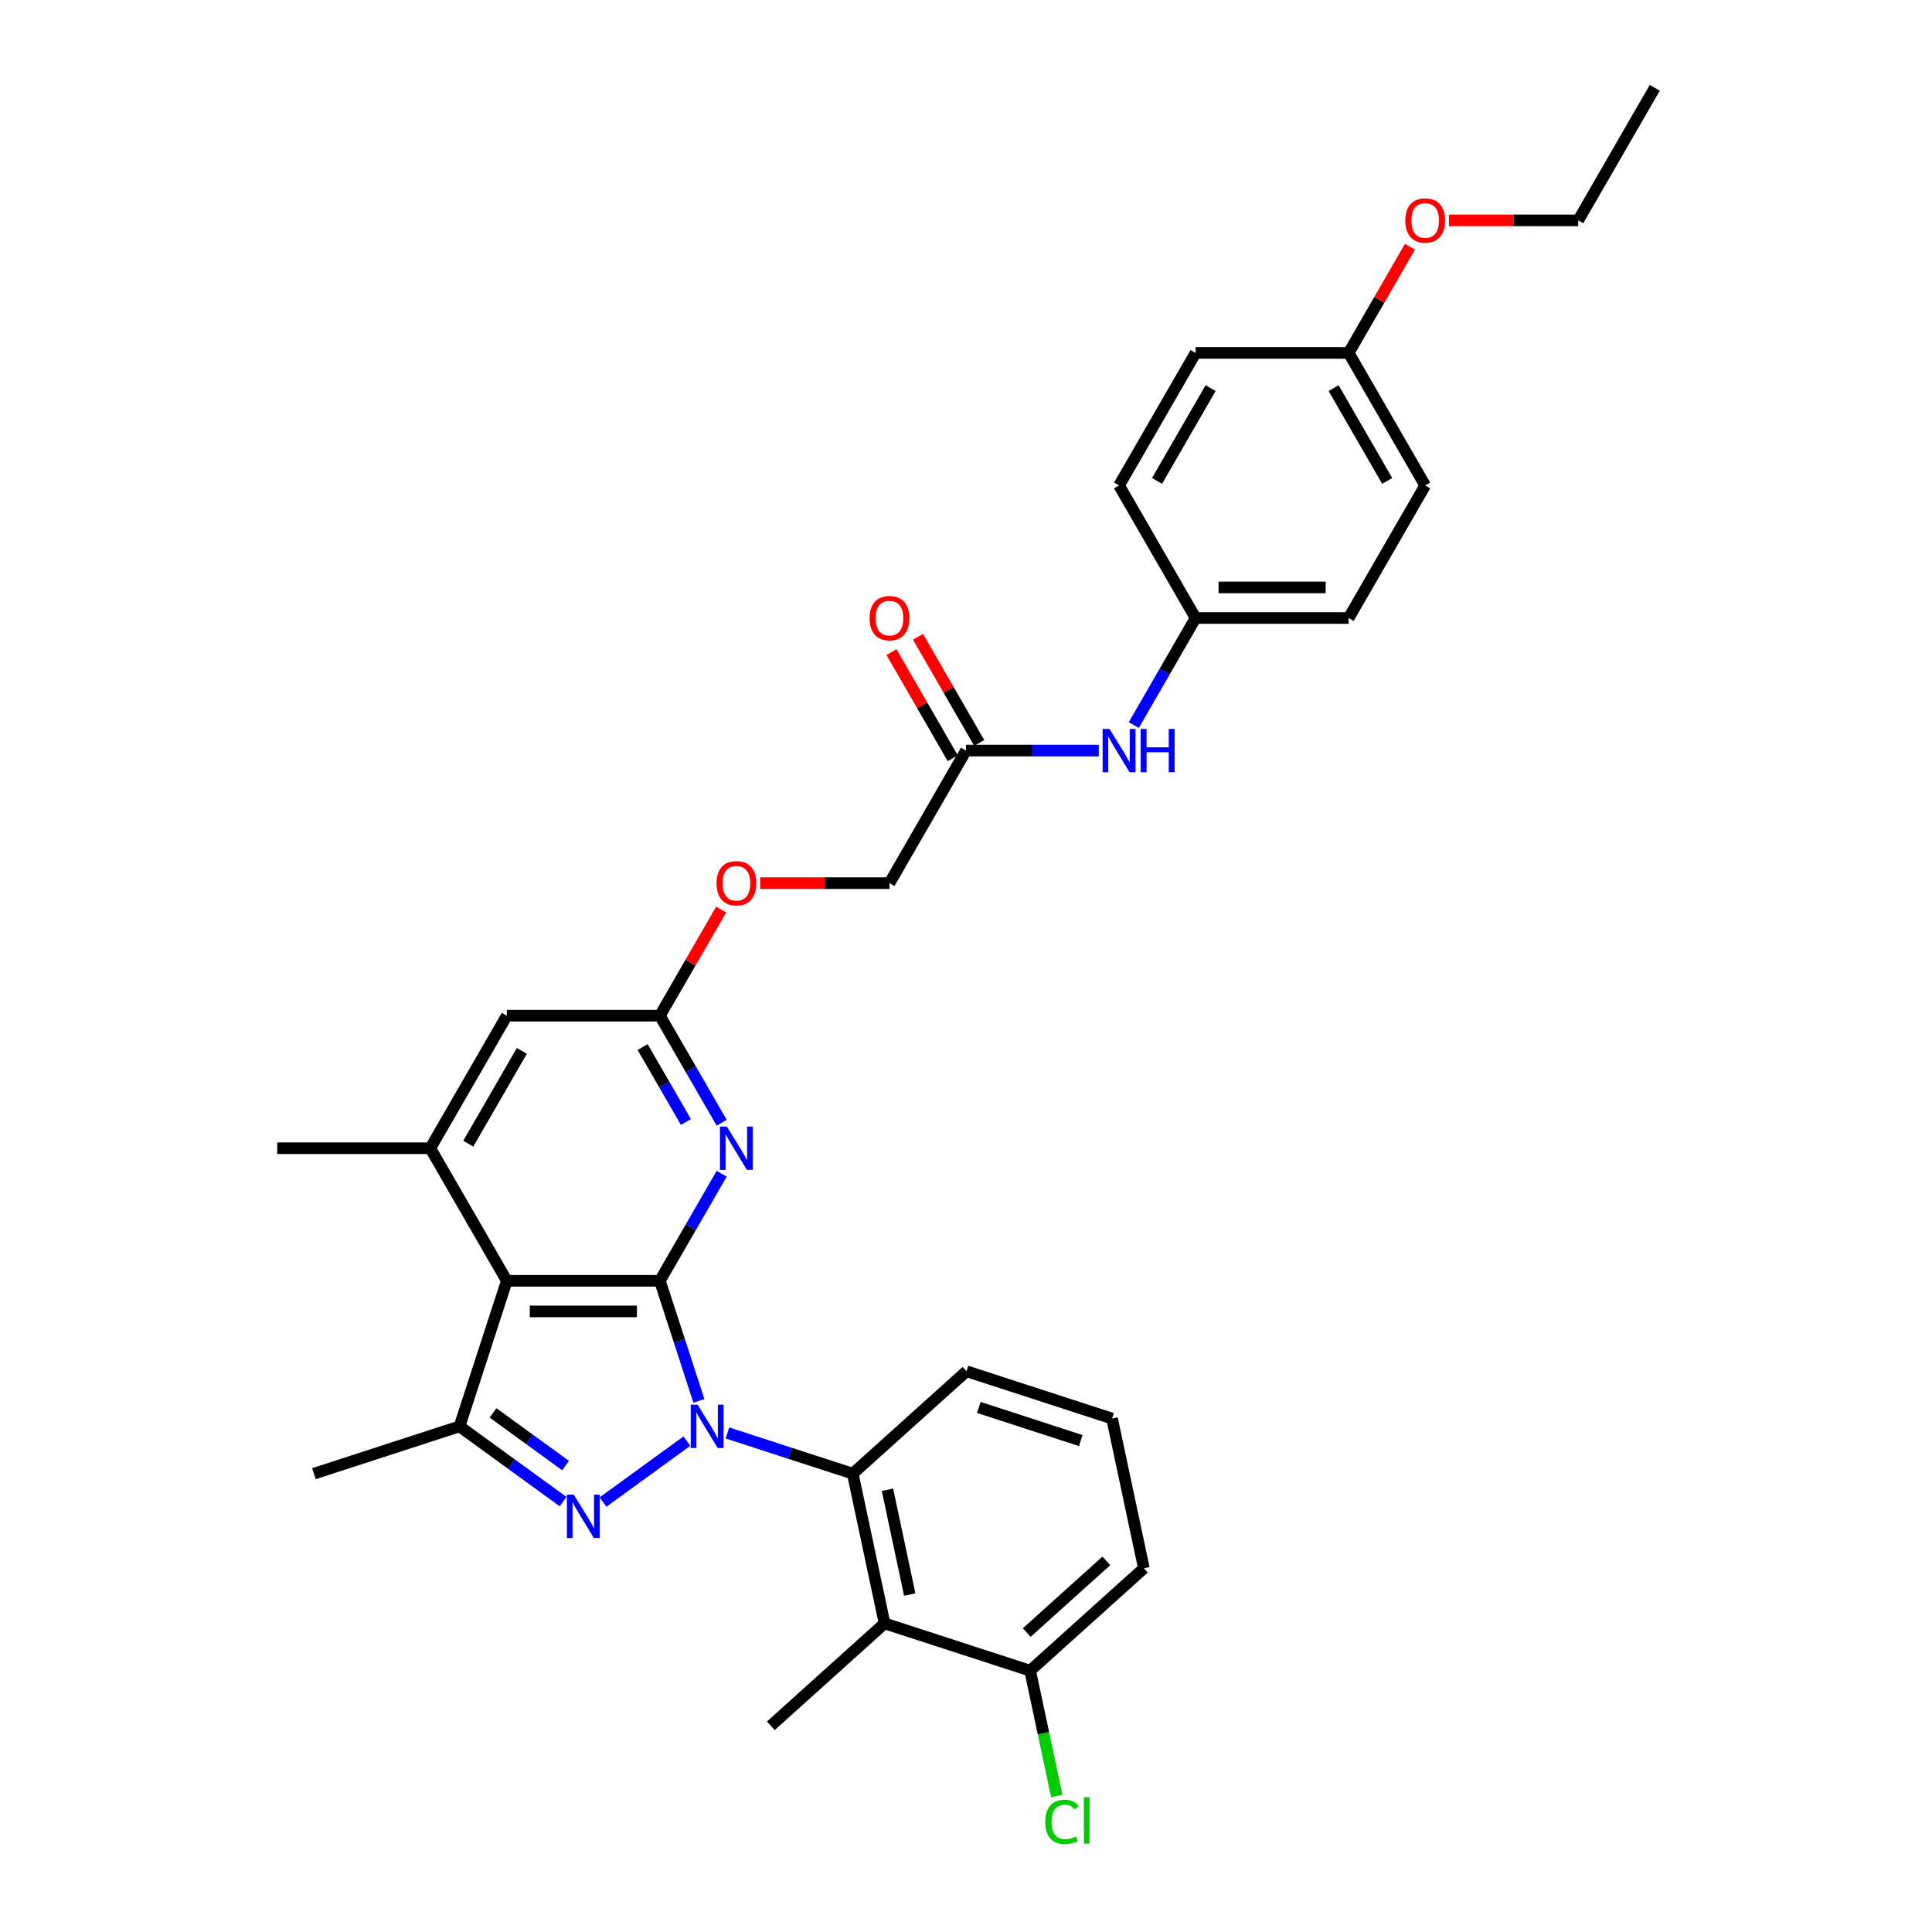 <?xml version='1.0' encoding='iso-8859-1'?>
<svg version='1.1' baseProfile='full'
              xmlns='http://www.w3.org/2000/svg'
                      xmlns:rdkit='http://www.rdkit.org/xml'
                      xmlns:xlink='http://www.w3.org/1999/xlink'
                  xml:space='preserve'
width='1000px' height='1000px' viewBox='0 0 1000 1000'>
<!-- END OF HEADER -->
<rect style='opacity:1.0;fill:#FFFFFF;stroke:none' width='1000' height='1000' x='0' y='0'> </rect>
<path class='bond-0' d='M 361.746,725.088 L 351.649,694.014' style='fill:none;fill-rule:evenodd;stroke:#0000FF;stroke-width:6px;stroke-linecap:butt;stroke-linejoin:miter;stroke-opacity:1' />
<path class='bond-0' d='M 351.649,694.014 L 341.553,662.941' style='fill:none;fill-rule:evenodd;stroke:#000000;stroke-width:6px;stroke-linecap:butt;stroke-linejoin:miter;stroke-opacity:1' />
<path class='bond-1' d='M 355.545,745.908 L 312.106,777.468' style='fill:none;fill-rule:evenodd;stroke:#0000FF;stroke-width:6px;stroke-linecap:butt;stroke-linejoin:miter;stroke-opacity:1' />
<path class='bond-5' d='M 376.524,741.695 L 408.952,752.232' style='fill:none;fill-rule:evenodd;stroke:#0000FF;stroke-width:6px;stroke-linecap:butt;stroke-linejoin:miter;stroke-opacity:1' />
<path class='bond-5' d='M 408.952,752.232 L 441.38,762.768' style='fill:none;fill-rule:evenodd;stroke:#000000;stroke-width:6px;stroke-linecap:butt;stroke-linejoin:miter;stroke-opacity:1' />
<path class='bond-2' d='M 341.553,662.941 L 262.329,662.941' style='fill:none;fill-rule:evenodd;stroke:#000000;stroke-width:6px;stroke-linecap:butt;stroke-linejoin:miter;stroke-opacity:1' />
<path class='bond-2' d='M 329.669,678.785 L 274.213,678.785' style='fill:none;fill-rule:evenodd;stroke:#000000;stroke-width:6px;stroke-linecap:butt;stroke-linejoin:miter;stroke-opacity:1' />
<path class='bond-4' d='M 341.553,662.941 L 357.549,635.235' style='fill:none;fill-rule:evenodd;stroke:#000000;stroke-width:6px;stroke-linecap:butt;stroke-linejoin:miter;stroke-opacity:1' />
<path class='bond-4' d='M 357.549,635.235 L 373.544,607.53' style='fill:none;fill-rule:evenodd;stroke:#0000FF;stroke-width:6px;stroke-linecap:butt;stroke-linejoin:miter;stroke-opacity:1' />
<path class='bond-3' d='M 291.452,777.232 L 264.65,757.76' style='fill:none;fill-rule:evenodd;stroke:#0000FF;stroke-width:6px;stroke-linecap:butt;stroke-linejoin:miter;stroke-opacity:1' />
<path class='bond-3' d='M 264.65,757.76 L 237.848,738.287' style='fill:none;fill-rule:evenodd;stroke:#000000;stroke-width:6px;stroke-linecap:butt;stroke-linejoin:miter;stroke-opacity:1' />
<path class='bond-3' d='M 292.725,758.572 L 273.963,744.941' style='fill:none;fill-rule:evenodd;stroke:#0000FF;stroke-width:6px;stroke-linecap:butt;stroke-linejoin:miter;stroke-opacity:1' />
<path class='bond-3' d='M 273.963,744.941 L 255.202,731.31' style='fill:none;fill-rule:evenodd;stroke:#000000;stroke-width:6px;stroke-linecap:butt;stroke-linejoin:miter;stroke-opacity:1' />
<path class='bond-6' d='M 262.329,662.941 L 222.718,594.331' style='fill:none;fill-rule:evenodd;stroke:#000000;stroke-width:6px;stroke-linecap:butt;stroke-linejoin:miter;stroke-opacity:1' />
<path class='bond-32' d='M 262.329,662.941 L 237.848,738.287' style='fill:none;fill-rule:evenodd;stroke:#000000;stroke-width:6px;stroke-linecap:butt;stroke-linejoin:miter;stroke-opacity:1' />
<path class='bond-19' d='M 237.848,738.287 L 162.502,762.768' style='fill:none;fill-rule:evenodd;stroke:#000000;stroke-width:6px;stroke-linecap:butt;stroke-linejoin:miter;stroke-opacity:1' />
<path class='bond-8' d='M 373.544,581.132 L 357.549,553.427' style='fill:none;fill-rule:evenodd;stroke:#0000FF;stroke-width:6px;stroke-linecap:butt;stroke-linejoin:miter;stroke-opacity:1' />
<path class='bond-8' d='M 357.549,553.427 L 341.553,525.722' style='fill:none;fill-rule:evenodd;stroke:#000000;stroke-width:6px;stroke-linecap:butt;stroke-linejoin:miter;stroke-opacity:1' />
<path class='bond-8' d='M 355.024,580.743 L 343.827,561.349' style='fill:none;fill-rule:evenodd;stroke:#0000FF;stroke-width:6px;stroke-linecap:butt;stroke-linejoin:miter;stroke-opacity:1' />
<path class='bond-8' d='M 343.827,561.349 L 332.63,541.956' style='fill:none;fill-rule:evenodd;stroke:#000000;stroke-width:6px;stroke-linecap:butt;stroke-linejoin:miter;stroke-opacity:1' />
<path class='bond-7' d='M 441.38,762.768 L 457.852,840.26' style='fill:none;fill-rule:evenodd;stroke:#000000;stroke-width:6px;stroke-linecap:butt;stroke-linejoin:miter;stroke-opacity:1' />
<path class='bond-7' d='M 459.35,771.098 L 470.88,825.342' style='fill:none;fill-rule:evenodd;stroke:#000000;stroke-width:6px;stroke-linecap:butt;stroke-linejoin:miter;stroke-opacity:1' />
<path class='bond-20' d='M 441.38,762.768 L 500.255,709.757' style='fill:none;fill-rule:evenodd;stroke:#000000;stroke-width:6px;stroke-linecap:butt;stroke-linejoin:miter;stroke-opacity:1' />
<path class='bond-26' d='M 222.718,594.331 L 143.494,594.331' style='fill:none;fill-rule:evenodd;stroke:#000000;stroke-width:6px;stroke-linecap:butt;stroke-linejoin:miter;stroke-opacity:1' />
<path class='bond-34' d='M 222.718,594.331 L 262.329,525.722' style='fill:none;fill-rule:evenodd;stroke:#000000;stroke-width:6px;stroke-linecap:butt;stroke-linejoin:miter;stroke-opacity:1' />
<path class='bond-34' d='M 242.381,591.962 L 270.11,543.935' style='fill:none;fill-rule:evenodd;stroke:#000000;stroke-width:6px;stroke-linecap:butt;stroke-linejoin:miter;stroke-opacity:1' />
<path class='bond-12' d='M 457.852,840.26 L 533.198,864.742' style='fill:none;fill-rule:evenodd;stroke:#000000;stroke-width:6px;stroke-linecap:butt;stroke-linejoin:miter;stroke-opacity:1' />
<path class='bond-23' d='M 457.852,840.26 L 398.977,893.271' style='fill:none;fill-rule:evenodd;stroke:#000000;stroke-width:6px;stroke-linecap:butt;stroke-linejoin:miter;stroke-opacity:1' />
<path class='bond-9' d='M 341.553,525.722 L 262.329,525.722' style='fill:none;fill-rule:evenodd;stroke:#000000;stroke-width:6px;stroke-linecap:butt;stroke-linejoin:miter;stroke-opacity:1' />
<path class='bond-13' d='M 341.553,525.722 L 357.412,498.254' style='fill:none;fill-rule:evenodd;stroke:#000000;stroke-width:6px;stroke-linecap:butt;stroke-linejoin:miter;stroke-opacity:1' />
<path class='bond-13' d='M 357.412,498.254 L 373.27,470.786' style='fill:none;fill-rule:evenodd;stroke:#FF0000;stroke-width:6px;stroke-linecap:butt;stroke-linejoin:miter;stroke-opacity:1' />
<path class='bond-10' d='M 500,388.502 L 460.388,457.112' style='fill:none;fill-rule:evenodd;stroke:#000000;stroke-width:6px;stroke-linecap:butt;stroke-linejoin:miter;stroke-opacity:1' />
<path class='bond-11' d='M 500,388.502 L 534.367,388.502' style='fill:none;fill-rule:evenodd;stroke:#000000;stroke-width:6px;stroke-linecap:butt;stroke-linejoin:miter;stroke-opacity:1' />
<path class='bond-11' d='M 534.367,388.502 L 568.734,388.502' style='fill:none;fill-rule:evenodd;stroke:#0000FF;stroke-width:6px;stroke-linecap:butt;stroke-linejoin:miter;stroke-opacity:1' />
<path class='bond-14' d='M 506.861,384.541 L 491.002,357.073' style='fill:none;fill-rule:evenodd;stroke:#000000;stroke-width:6px;stroke-linecap:butt;stroke-linejoin:miter;stroke-opacity:1' />
<path class='bond-14' d='M 491.002,357.073 L 475.144,329.606' style='fill:none;fill-rule:evenodd;stroke:#FF0000;stroke-width:6px;stroke-linecap:butt;stroke-linejoin:miter;stroke-opacity:1' />
<path class='bond-14' d='M 493.139,392.464 L 477.281,364.996' style='fill:none;fill-rule:evenodd;stroke:#000000;stroke-width:6px;stroke-linecap:butt;stroke-linejoin:miter;stroke-opacity:1' />
<path class='bond-14' d='M 477.281,364.996 L 461.422,337.528' style='fill:none;fill-rule:evenodd;stroke:#FF0000;stroke-width:6px;stroke-linecap:butt;stroke-linejoin:miter;stroke-opacity:1' />
<path class='bond-15' d='M 586.844,375.304 L 602.84,347.598' style='fill:none;fill-rule:evenodd;stroke:#0000FF;stroke-width:6px;stroke-linecap:butt;stroke-linejoin:miter;stroke-opacity:1' />
<path class='bond-15' d='M 602.84,347.598 L 618.835,319.893' style='fill:none;fill-rule:evenodd;stroke:#000000;stroke-width:6px;stroke-linecap:butt;stroke-linejoin:miter;stroke-opacity:1' />
<path class='bond-17' d='M 533.198,864.742 L 540.09,897.166' style='fill:none;fill-rule:evenodd;stroke:#000000;stroke-width:6px;stroke-linecap:butt;stroke-linejoin:miter;stroke-opacity:1' />
<path class='bond-17' d='M 540.09,897.166 L 546.982,929.59' style='fill:none;fill-rule:evenodd;stroke:#00CC00;stroke-width:6px;stroke-linecap:butt;stroke-linejoin:miter;stroke-opacity:1' />
<path class='bond-33' d='M 533.198,864.742 L 592.072,811.731' style='fill:none;fill-rule:evenodd;stroke:#000000;stroke-width:6px;stroke-linecap:butt;stroke-linejoin:miter;stroke-opacity:1' />
<path class='bond-33' d='M 531.427,845.015 L 572.639,807.908' style='fill:none;fill-rule:evenodd;stroke:#000000;stroke-width:6px;stroke-linecap:butt;stroke-linejoin:miter;stroke-opacity:1' />
<path class='bond-16' d='M 393.444,457.112 L 426.916,457.112' style='fill:none;fill-rule:evenodd;stroke:#FF0000;stroke-width:6px;stroke-linecap:butt;stroke-linejoin:miter;stroke-opacity:1' />
<path class='bond-16' d='M 426.916,457.112 L 460.388,457.112' style='fill:none;fill-rule:evenodd;stroke:#000000;stroke-width:6px;stroke-linecap:butt;stroke-linejoin:miter;stroke-opacity:1' />
<path class='bond-21' d='M 618.835,319.893 L 579.224,251.283' style='fill:none;fill-rule:evenodd;stroke:#000000;stroke-width:6px;stroke-linecap:butt;stroke-linejoin:miter;stroke-opacity:1' />
<path class='bond-22' d='M 618.835,319.893 L 698.059,319.893' style='fill:none;fill-rule:evenodd;stroke:#000000;stroke-width:6px;stroke-linecap:butt;stroke-linejoin:miter;stroke-opacity:1' />
<path class='bond-22' d='M 630.719,304.048 L 686.175,304.048' style='fill:none;fill-rule:evenodd;stroke:#000000;stroke-width:6px;stroke-linecap:butt;stroke-linejoin:miter;stroke-opacity:1' />
<path class='bond-18' d='M 698.059,182.674 L 737.671,251.283' style='fill:none;fill-rule:evenodd;stroke:#000000;stroke-width:6px;stroke-linecap:butt;stroke-linejoin:miter;stroke-opacity:1' />
<path class='bond-18' d='M 690.279,200.887 L 718.007,248.914' style='fill:none;fill-rule:evenodd;stroke:#000000;stroke-width:6px;stroke-linecap:butt;stroke-linejoin:miter;stroke-opacity:1' />
<path class='bond-27' d='M 698.059,182.674 L 713.917,155.206' style='fill:none;fill-rule:evenodd;stroke:#000000;stroke-width:6px;stroke-linecap:butt;stroke-linejoin:miter;stroke-opacity:1' />
<path class='bond-27' d='M 713.917,155.206 L 729.776,127.738' style='fill:none;fill-rule:evenodd;stroke:#FF0000;stroke-width:6px;stroke-linecap:butt;stroke-linejoin:miter;stroke-opacity:1' />
<path class='bond-35' d='M 698.059,182.674 L 618.835,182.674' style='fill:none;fill-rule:evenodd;stroke:#000000;stroke-width:6px;stroke-linecap:butt;stroke-linejoin:miter;stroke-opacity:1' />
<path class='bond-28' d='M 500.255,709.757 L 575.601,734.239' style='fill:none;fill-rule:evenodd;stroke:#000000;stroke-width:6px;stroke-linecap:butt;stroke-linejoin:miter;stroke-opacity:1' />
<path class='bond-28' d='M 506.661,728.499 L 559.403,745.636' style='fill:none;fill-rule:evenodd;stroke:#000000;stroke-width:6px;stroke-linecap:butt;stroke-linejoin:miter;stroke-opacity:1' />
<path class='bond-25' d='M 579.224,251.283 L 618.835,182.674' style='fill:none;fill-rule:evenodd;stroke:#000000;stroke-width:6px;stroke-linecap:butt;stroke-linejoin:miter;stroke-opacity:1' />
<path class='bond-25' d='M 598.887,248.914 L 626.615,200.887' style='fill:none;fill-rule:evenodd;stroke:#000000;stroke-width:6px;stroke-linecap:butt;stroke-linejoin:miter;stroke-opacity:1' />
<path class='bond-24' d='M 698.059,319.893 L 737.671,251.283' style='fill:none;fill-rule:evenodd;stroke:#000000;stroke-width:6px;stroke-linecap:butt;stroke-linejoin:miter;stroke-opacity:1' />
<path class='bond-30' d='M 749.95,114.064 L 783.422,114.064' style='fill:none;fill-rule:evenodd;stroke:#FF0000;stroke-width:6px;stroke-linecap:butt;stroke-linejoin:miter;stroke-opacity:1' />
<path class='bond-30' d='M 783.422,114.064 L 816.894,114.064' style='fill:none;fill-rule:evenodd;stroke:#000000;stroke-width:6px;stroke-linecap:butt;stroke-linejoin:miter;stroke-opacity:1' />
<path class='bond-29' d='M 575.601,734.239 L 592.072,811.731' style='fill:none;fill-rule:evenodd;stroke:#000000;stroke-width:6px;stroke-linecap:butt;stroke-linejoin:miter;stroke-opacity:1' />
<path class='bond-31' d='M 816.894,114.064 L 856.506,45.455' style='fill:none;fill-rule:evenodd;stroke:#000000;stroke-width:6px;stroke-linecap:butt;stroke-linejoin:miter;stroke-opacity:1' />
<path  class='atom-0' d='M 361.075 727.069
L 368.427 738.952
Q 369.156 740.125, 370.328 742.248
Q 371.501 744.371, 371.564 744.498
L 371.564 727.069
L 374.543 727.069
L 374.543 749.505
L 371.469 749.505
L 363.578 736.512
Q 362.659 734.991, 361.677 733.248
Q 360.726 731.505, 360.441 730.966
L 360.441 749.505
L 357.526 749.505
L 357.526 727.069
L 361.075 727.069
' fill='#0000FF'/>
<path  class='atom-2' d='M 296.982 773.635
L 304.334 785.519
Q 305.063 786.691, 306.235 788.814
Q 307.408 790.938, 307.471 791.064
L 307.471 773.635
L 310.45 773.635
L 310.45 796.071
L 307.376 796.071
L 299.485 783.079
Q 298.566 781.557, 297.584 779.815
Q 296.633 778.072, 296.348 777.533
L 296.348 796.071
L 293.433 796.071
L 293.433 773.635
L 296.982 773.635
' fill='#0000FF'/>
<path  class='atom-5' d='M 376.205 583.113
L 383.557 594.997
Q 384.286 596.169, 385.459 598.292
Q 386.631 600.415, 386.695 600.542
L 386.695 583.113
L 389.673 583.113
L 389.673 605.549
L 386.599 605.549
L 378.709 592.557
Q 377.79 591.035, 376.807 589.293
Q 375.857 587.55, 375.572 587.011
L 375.572 605.549
L 372.656 605.549
L 372.656 583.113
L 376.205 583.113
' fill='#0000FF'/>
<path  class='atom-12' d='M 574.264 377.284
L 581.616 389.168
Q 582.345 390.34, 583.517 392.464
Q 584.69 394.587, 584.753 394.714
L 584.753 377.284
L 587.732 377.284
L 587.732 399.72
L 584.658 399.72
L 576.768 386.728
Q 575.849 385.207, 574.866 383.464
Q 573.916 381.721, 573.63 381.182
L 573.63 399.72
L 570.715 399.72
L 570.715 377.284
L 574.264 377.284
' fill='#0000FF'/>
<path  class='atom-12' d='M 590.426 377.284
L 593.468 377.284
L 593.468 386.823
L 604.939 386.823
L 604.939 377.284
L 607.982 377.284
L 607.982 399.72
L 604.939 399.72
L 604.939 389.358
L 593.468 389.358
L 593.468 399.72
L 590.426 399.72
L 590.426 377.284
' fill='#0000FF'/>
<path  class='atom-14' d='M 370.866 457.175
Q 370.866 451.788, 373.528 448.778
Q 376.189 445.767, 381.165 445.767
Q 386.14 445.767, 388.802 448.778
Q 391.464 451.788, 391.464 457.175
Q 391.464 462.626, 388.77 465.731
Q 386.077 468.805, 381.165 468.805
Q 376.221 468.805, 373.528 465.731
Q 370.866 462.658, 370.866 457.175
M 381.165 466.27
Q 384.587 466.27, 386.425 463.989
Q 388.295 461.675, 388.295 457.175
Q 388.295 452.771, 386.425 450.552
Q 384.587 448.302, 381.165 448.302
Q 377.742 448.302, 375.873 450.521
Q 374.035 452.739, 374.035 457.175
Q 374.035 461.707, 375.873 463.989
Q 377.742 466.27, 381.165 466.27
' fill='#FF0000'/>
<path  class='atom-15' d='M 450.089 319.956
Q 450.089 314.569, 452.751 311.559
Q 455.413 308.548, 460.388 308.548
Q 465.363 308.548, 468.025 311.559
Q 470.687 314.569, 470.687 319.956
Q 470.687 325.407, 467.994 328.512
Q 465.3 331.586, 460.388 331.586
Q 455.445 331.586, 452.751 328.512
Q 450.089 325.438, 450.089 319.956
M 460.388 329.051
Q 463.811 329.051, 465.649 326.769
Q 467.518 324.456, 467.518 319.956
Q 467.518 315.551, 465.649 313.333
Q 463.811 311.083, 460.388 311.083
Q 456.966 311.083, 455.096 313.301
Q 453.258 315.52, 453.258 319.956
Q 453.258 324.488, 455.096 326.769
Q 456.966 329.051, 460.388 329.051
' fill='#FF0000'/>
<path  class='atom-18' d='M 541.018 943.011
Q 541.018 937.433, 543.617 934.518
Q 546.247 931.571, 551.222 931.571
Q 555.849 931.571, 558.321 934.835
L 556.229 936.546
Q 554.423 934.169, 551.222 934.169
Q 547.831 934.169, 546.025 936.451
Q 544.251 938.701, 544.251 943.011
Q 544.251 947.447, 546.089 949.729
Q 547.958 952.01, 551.571 952.01
Q 554.043 952.01, 556.926 950.521
L 557.814 952.898
Q 556.641 953.658, 554.867 954.102
Q 553.092 954.545, 551.127 954.545
Q 546.247 954.545, 543.617 951.567
Q 541.018 948.588, 541.018 943.011
' fill='#00CC00'/>
<path  class='atom-18' d='M 561.046 930.208
L 563.961 930.208
L 563.961 954.26
L 561.046 954.26
L 561.046 930.208
' fill='#00CC00'/>
<path  class='atom-28' d='M 727.371 114.127
Q 727.371 108.74, 730.033 105.73
Q 732.695 102.719, 737.671 102.719
Q 742.646 102.719, 745.308 105.73
Q 747.97 108.74, 747.97 114.127
Q 747.97 119.578, 745.276 122.684
Q 742.582 125.758, 737.671 125.758
Q 732.727 125.758, 730.033 122.684
Q 727.371 119.61, 727.371 114.127
M 737.671 123.222
Q 741.093 123.222, 742.931 120.941
Q 744.801 118.627, 744.801 114.127
Q 744.801 109.723, 742.931 107.504
Q 741.093 105.254, 737.671 105.254
Q 734.248 105.254, 732.378 107.473
Q 730.54 109.691, 730.54 114.127
Q 730.54 118.659, 732.378 120.941
Q 734.248 123.222, 737.671 123.222
' fill='#FF0000'/>
</svg>
